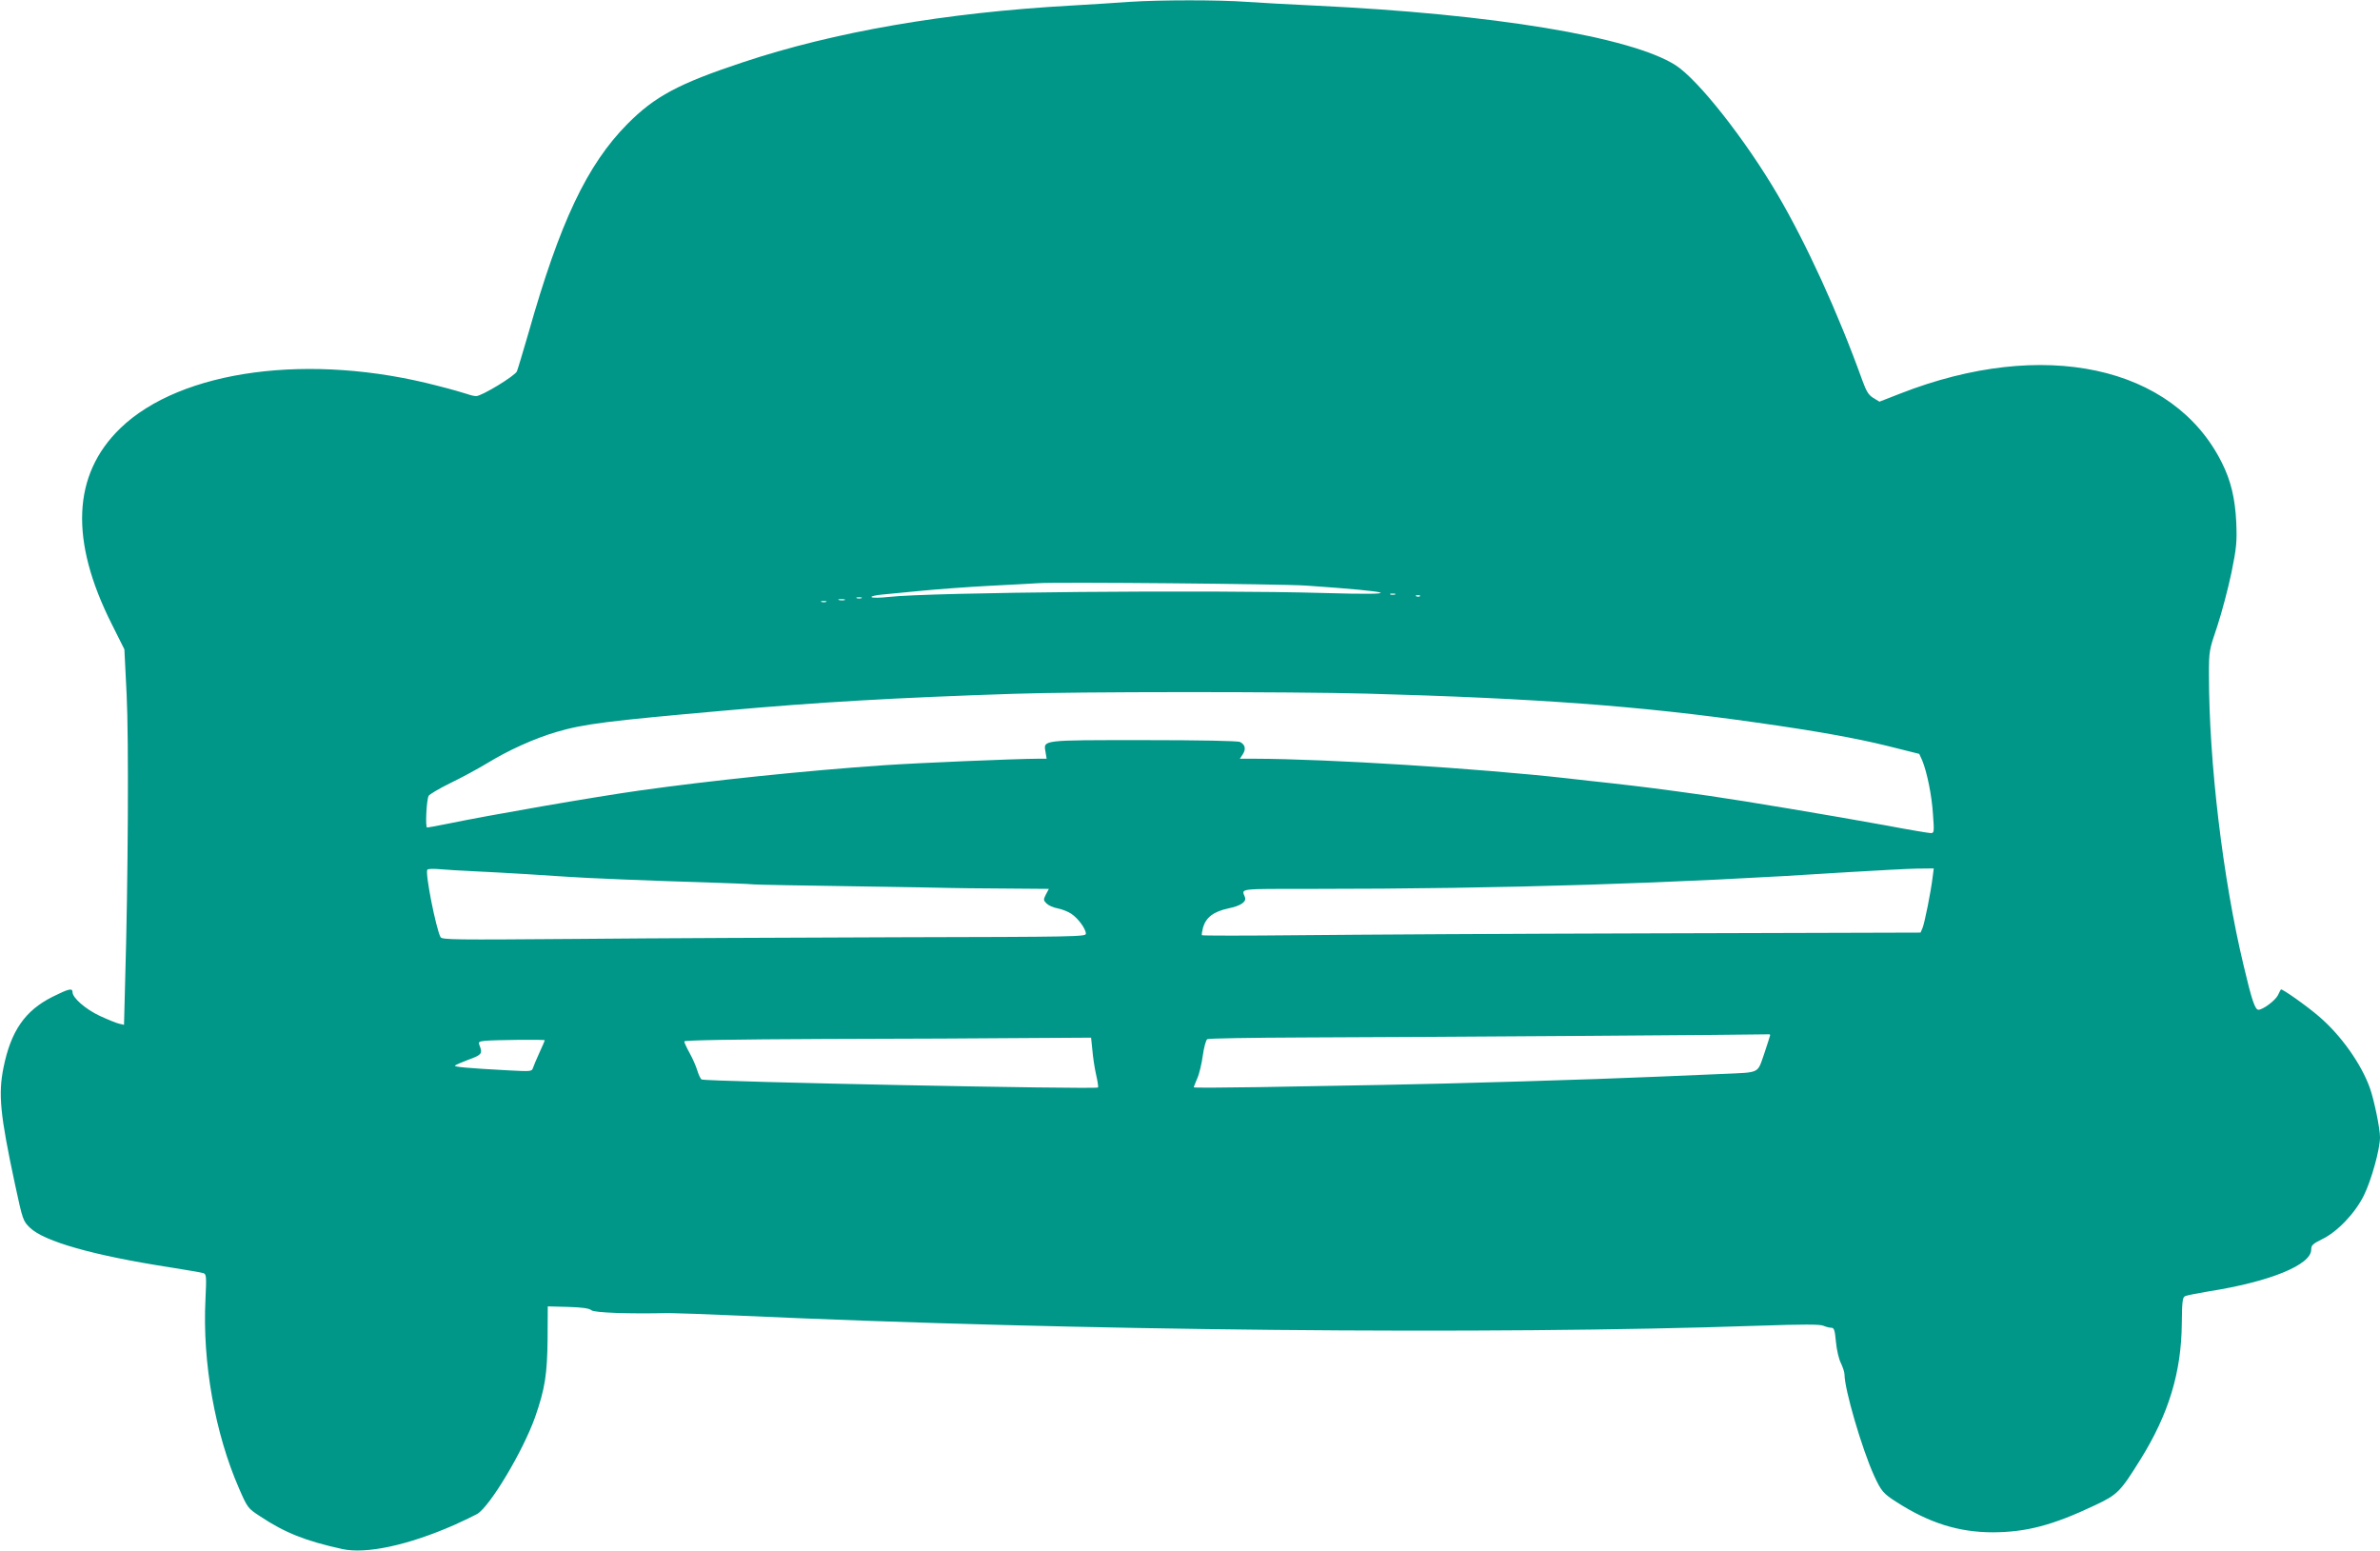 <?xml version="1.0" standalone="no"?>
<!DOCTYPE svg PUBLIC "-//W3C//DTD SVG 20010904//EN"
 "http://www.w3.org/TR/2001/REC-SVG-20010904/DTD/svg10.dtd">
<svg version="1.0" xmlns="http://www.w3.org/2000/svg"
 width="1280pt" height="834pt" viewBox="0 0 1280 834"
 preserveAspectRatio="xMidYMid meet">
<g transform="translate(0,834) scale(0.1,-0.1)"
fill="#009688" stroke="none">
<path d="M6075 8330 c-60 -5 -202 -13 -315 -20 -679 -38 -1276 -142 -1765
-305 -346 -115 -473 -183 -620 -331 -218 -220 -364 -528 -534 -1129 -29 -99
-56 -190 -61 -202 -10 -24 -189 -133 -219 -133 -11 0 -32 5 -48 11 -15 5 -86
26 -158 44 -686 180 -1382 87 -1708 -228 -258 -250 -273 -603 -45 -1055 l67
-134 12 -242 c12 -237 8 -1002 -8 -1544 l-6 -233 -26 6 c-14 3 -61 22 -104 42
-77 36 -147 97 -147 128 0 23 -21 18 -107 -25 -148 -74 -224 -183 -264 -380
-29 -144 -19 -252 62 -630 41 -191 43 -196 80 -232 77 -74 340 -149 753 -213
88 -14 169 -28 179 -31 17 -6 18 -15 12 -142 -17 -337 51 -720 181 -1017 45
-103 47 -106 113 -149 134 -89 246 -133 442 -176 128 -28 352 20 601 129 51
23 107 50 125 60 70 43 247 340 311 521 53 152 65 229 67 420 l1 175 110 -3
c77 -2 114 -8 125 -18 15 -13 197 -20 414 -15 33 0 206 -6 385 -14 1799 -82
4032 -104 5478 -54 239 8 330 8 348 0 14 -6 33 -11 43 -11 15 0 19 -12 25 -76
4 -44 16 -94 27 -115 10 -21 19 -48 19 -60 0 -80 94 -401 159 -544 38 -83 50
-97 119 -141 177 -114 336 -164 521 -164 180 1 321 38 547 145 123 58 137 72
247 249 151 243 219 468 221 729 1 112 4 140 16 146 8 5 65 16 125 26 332 52
555 143 555 225 0 24 8 31 58 56 82 39 178 140 225 235 41 83 87 249 87 314 0
46 -31 198 -54 263 -46 130 -156 285 -273 385 -67 58 -202 153 -206 146 -2 -2
-9 -16 -16 -31 -15 -29 -81 -78 -105 -78 -18 0 -36 53 -80 240 -111 464 -186
1091 -186 1563 0 125 1 131 45 260 24 73 58 202 76 287 28 137 30 168 26 270
-6 129 -29 226 -78 323 -261 521 -961 671 -1728 371 l-113 -44 -33 20 c-26 16
-38 36 -60 97 -130 361 -300 733 -457 1000 -174 296 -425 614 -546 692 -239
153 -984 276 -1942 321 -129 6 -293 15 -365 20 -147 11 -465 11 -630 0z m950
-3139 c492 -34 538 -53 99 -40 -617 18 -2121 4 -2344 -21 -46 -5 -88 -6 -93
-1 -4 4 23 11 60 14 37 4 136 13 218 21 83 8 245 20 360 26 116 6 233 12 260
14 101 7 1305 -4 1440 -13z m478 -48 c-7 -2 -19 -2 -25 0 -7 3 -2 5 12 5 14 0
19 -2 13 -5z m134 -9 c-3 -3 -12 -4 -19 -1 -8 3 -5 6 6 6 11 1 17 -2 13 -5z
m-3004 -11 c-7 -2 -19 -2 -25 0 -7 3 -2 5 12 5 14 0 19 -2 13 -5z m-90 -10
c-7 -2 -21 -2 -30 0 -10 3 -4 5 12 5 17 0 24 -2 18 -5z m-100 -10 c-7 -2 -19
-2 -25 0 -7 3 -2 5 12 5 14 0 19 -2 13 -5z m2907 -493 c911 -25 1468 -66 2100
-156 311 -44 531 -83 704 -126 l168 -42 16 -35 c26 -64 52 -190 58 -292 7 -93
6 -99 -12 -99 -10 0 -118 18 -239 41 -291 53 -775 134 -950 159 -285 40 -334
46 -545 70 -52 5 -153 17 -225 25 -477 53 -1279 104 -1679 105 l-78 0 16 24
c18 28 13 52 -15 66 -11 6 -213 10 -516 10 -557 0 -541 2 -530 -64 l6 -36 -47
0 c-132 -1 -634 -22 -827 -35 -423 -29 -939 -83 -1315 -136 -236 -33 -807
-132 -1034 -179 -54 -11 -103 -20 -109 -20 -10 0 -4 142 8 170 4 8 56 39 115
68 60 29 151 78 202 109 111 68 252 132 368 166 148 44 275 60 910 116 498 45
915 69 1550 90 339 12 1486 12 1900 1z m-4805 -955 c151 -7 431 -24 510 -30
75 -6 461 -22 740 -30 116 -4 232 -8 260 -11 27 -2 268 -6 535 -10 267 -4 501
-8 520 -9 19 -1 146 -2 283 -3 l248 -2 -16 -30 c-14 -28 -14 -31 4 -49 10 -10
37 -22 60 -26 22 -4 55 -17 73 -29 37 -25 78 -81 78 -107 0 -16 -51 -17 -1007
-19 -555 -2 -1334 -5 -1731 -9 -657 -5 -725 -5 -733 10 -24 46 -83 341 -71
362 2 5 32 6 66 3 33 -3 115 -8 181 -11z m7849 -32 c-9 -77 -44 -251 -55 -275
l-10 -23 -1412 -4 c-777 -2 -1645 -7 -1930 -10 -286 -3 -521 -3 -523 0 -2 3 1
21 6 41 16 55 57 86 136 103 68 14 100 36 89 62 -18 46 -41 43 356 43 1041 0
1951 29 2889 90 151 9 317 18 367 19 l93 1 -6 -47z m-874 -850 c0 -3 -15 -48
-32 -100 -38 -108 -19 -99 -223 -108 -71 -3 -231 -10 -355 -15 -337 -15 -1113
-38 -1470 -44 -173 -3 -474 -9 -667 -12 -194 -3 -353 -4 -353 -1 0 2 9 24 19
48 11 24 24 80 30 124 6 43 17 83 24 87 6 4 239 8 517 9 683 2 2493 15 2503
17 4 1 7 -1 7 -5z m-3645 -80 c3 -38 12 -97 20 -132 8 -35 13 -66 10 -69 -11
-11 -2093 31 -2131 43 -5 1 -16 23 -23 46 -7 24 -26 68 -42 96 -16 29 -29 57
-29 63 0 6 256 11 758 13 416 1 909 3 1094 5 l336 2 7 -67z m-2945 53 c0 -2
-13 -32 -29 -67 -16 -35 -32 -73 -35 -83 -6 -18 -14 -18 -129 -12 -225 12
-298 19 -290 26 4 4 37 18 71 31 70 25 78 33 63 72 -10 25 -8 26 27 30 51 5
322 8 322 3z"/>
</g>
</svg>
